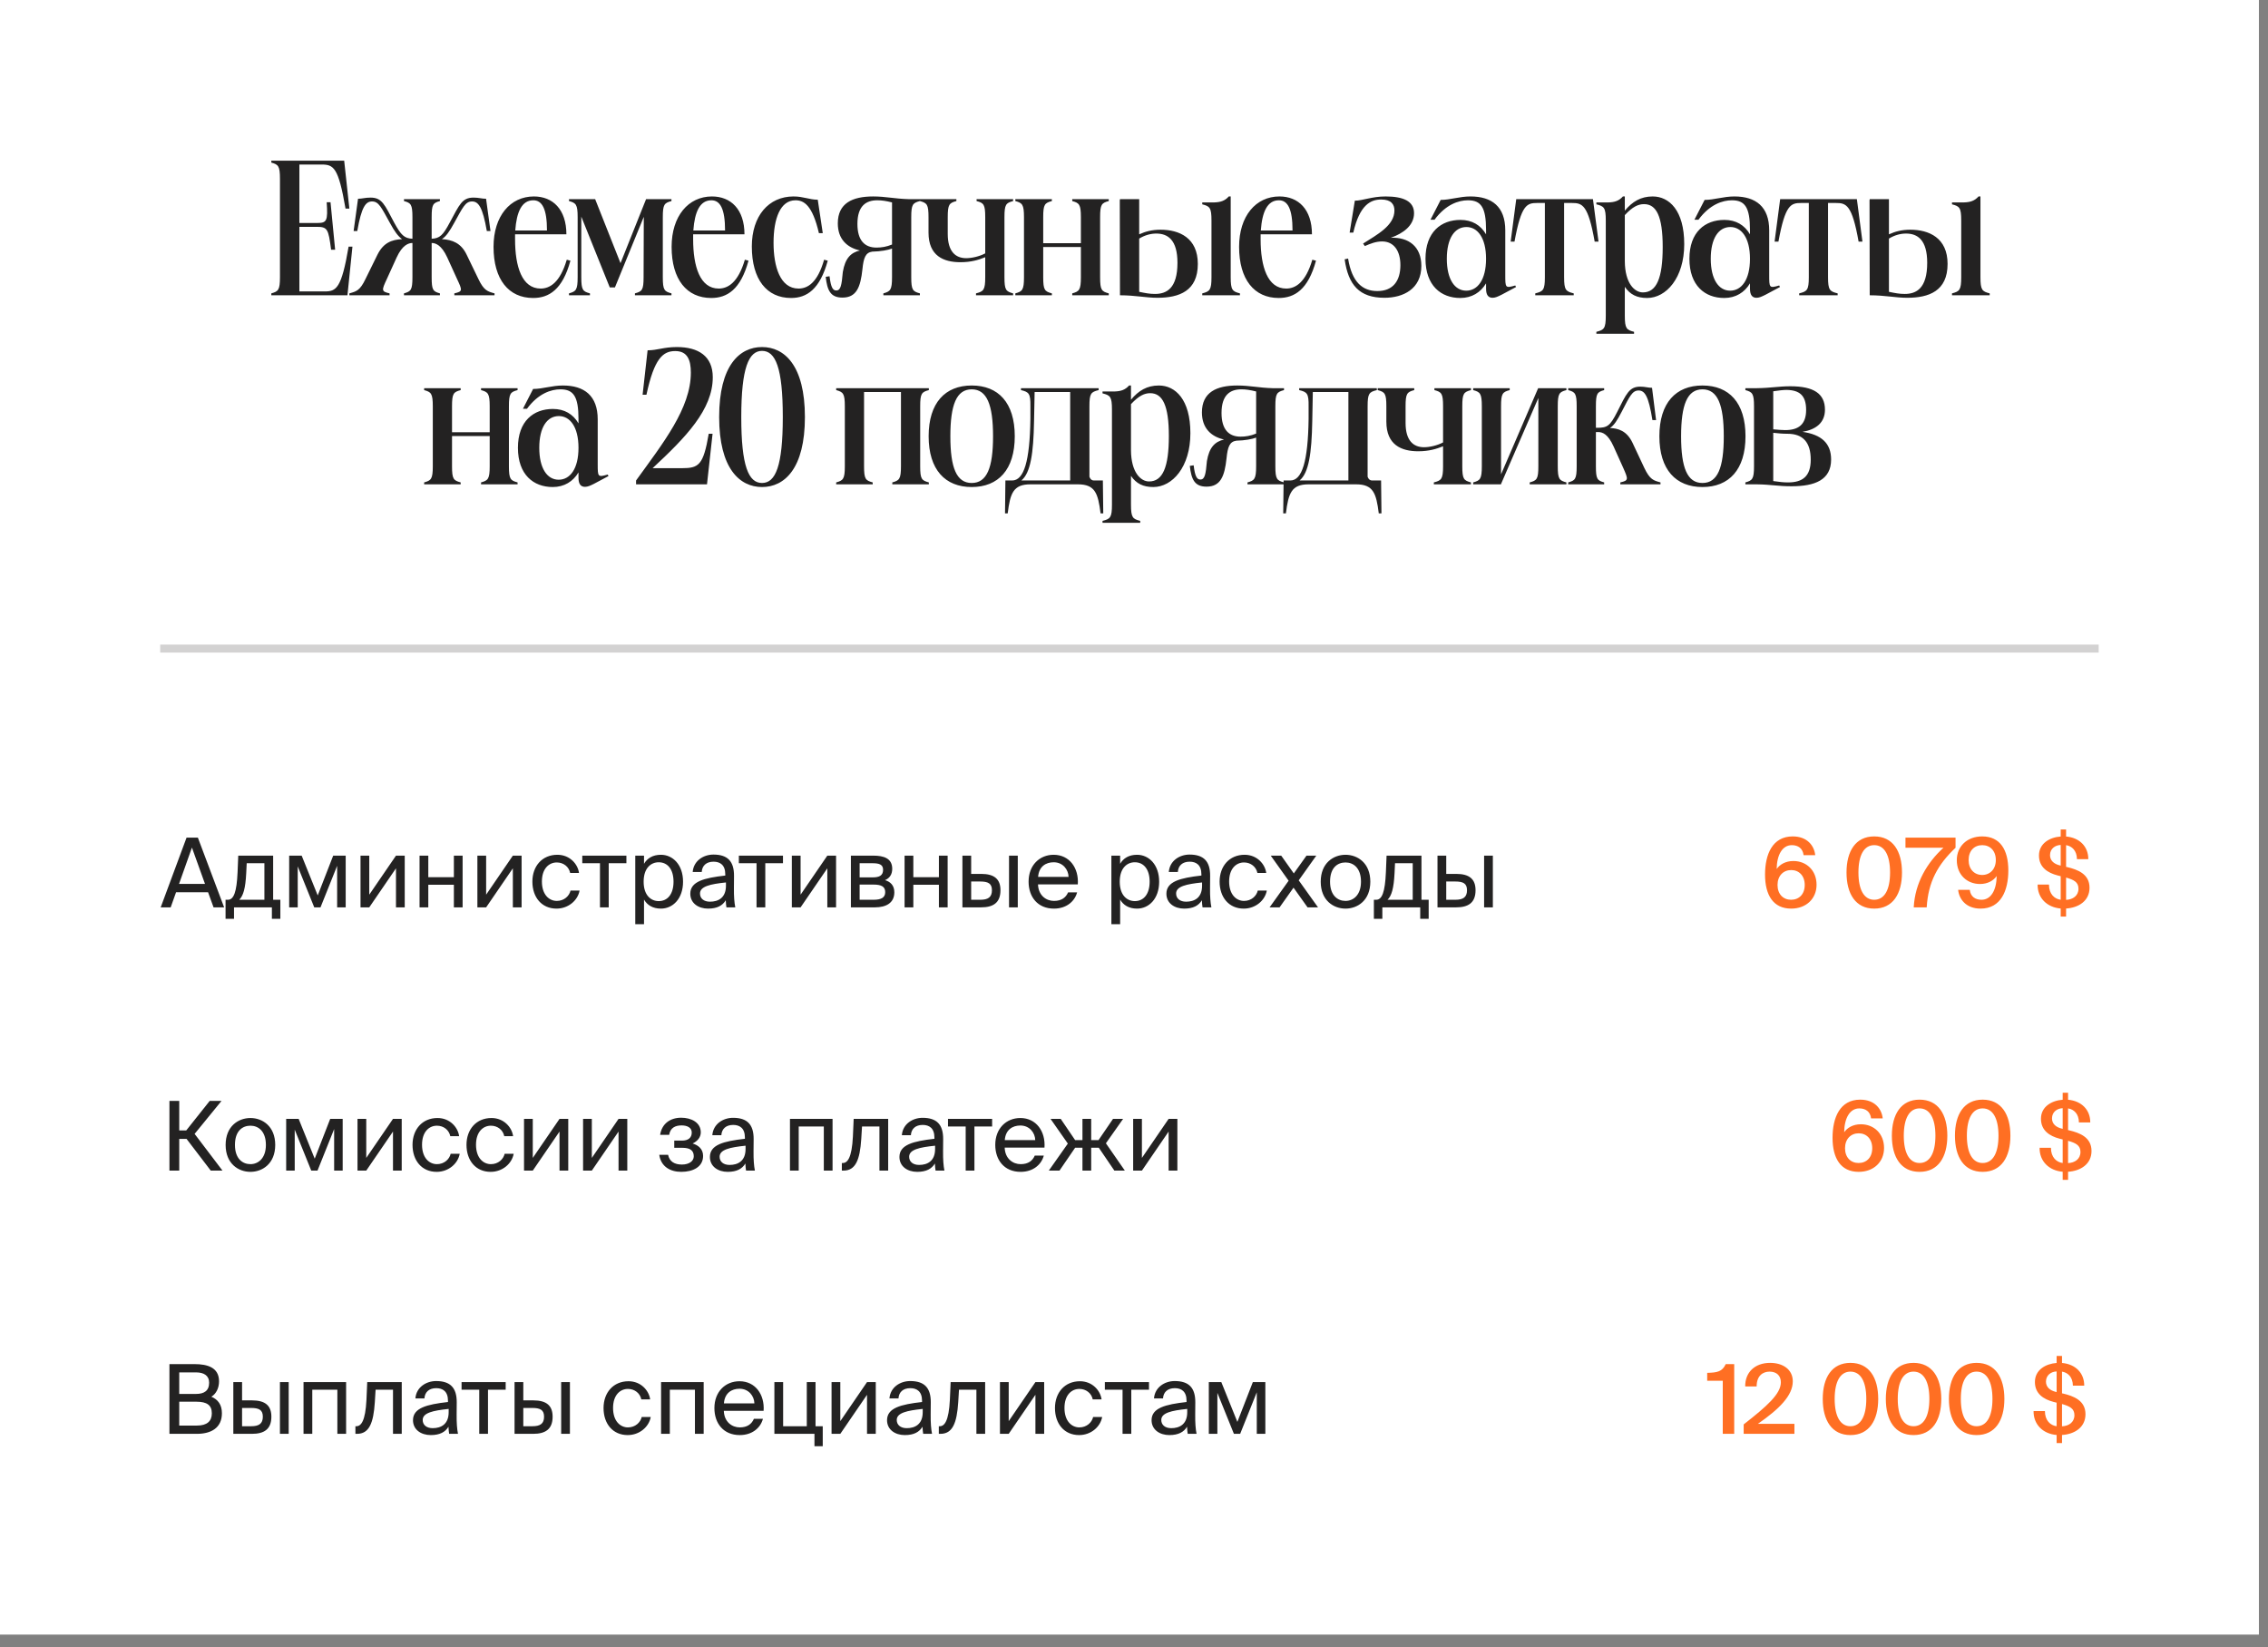 <svg width="168" height="122" viewBox="0 0 168 122" fill="none" xmlns="http://www.w3.org/2000/svg">
<rect x="0" y="0" width="168" height="122" fill="#808080" stroke="none"/>
<rect width="167.326" height="121.049" fill="white"/>
<path d="M25.495 11.899L25.879 15.445H25.594C25.067 12.383 24.711 12.184 23.814 12.184H22.177V16.513H23.501C24.199 16.513 24.298 16.37 24.199 14.975H24.483L24.825 18.492H24.526C24.327 16.94 24.256 16.798 23.444 16.798H22.177V21.582H24.042C24.911 21.582 25.295 21.369 25.822 18.264H26.107L25.737 21.867H20.098V21.725C20.61 21.582 20.738 21.483 20.738 20.529V13.237C20.738 12.283 20.61 12.184 20.098 12.041V11.899H25.495ZM29.924 21.867V21.725C30.437 21.582 30.551 21.483 30.551 20.529V17.994C30.266 17.994 29.81 18.136 29.383 19.062L28.657 20.657C28.258 21.511 28.244 21.582 28.856 21.725V21.867H25.88V21.725C26.392 21.582 26.663 21.525 27.076 20.657L27.959 18.862C28.401 17.98 28.999 17.752 29.782 17.709C29.483 17.495 29.226 17.139 28.885 16.513C28.244 15.359 28.059 14.918 27.56 14.918C27.09 14.918 26.777 15.317 26.464 17.111H26.193L26.521 14.719C26.834 14.719 27.033 14.633 27.446 14.633C28.301 14.633 28.486 15.146 29.198 16.484C29.711 17.424 29.953 17.652 30.551 17.68V16.085C30.551 15.131 30.437 15.032 29.924 14.889V14.747H32.587V14.889C32.075 15.032 31.975 15.131 31.975 16.085V17.68C32.573 17.652 32.815 17.424 33.313 16.484C34.04 15.146 34.225 14.633 35.079 14.633C35.478 14.633 35.677 14.719 36.005 14.719L36.332 17.111H36.062C35.749 15.317 35.435 14.918 34.965 14.918C34.467 14.918 34.282 15.359 33.641 16.513C33.299 17.139 33.043 17.51 32.73 17.709C33.499 17.752 34.154 17.994 34.567 18.862L35.435 20.657C35.848 21.525 36.119 21.582 36.632 21.725V21.867H33.655V21.725C34.282 21.582 34.253 21.511 33.855 20.657L33.128 19.062C32.701 18.136 32.26 17.994 31.975 17.994V20.529C31.975 21.483 32.075 21.582 32.587 21.725V21.867H29.924ZM36.558 18.279C36.558 16 37.797 14.548 39.548 14.548C40.944 14.548 41.955 15.502 41.955 17.353H38.153V17.723C38.153 19.745 38.665 21.369 40.047 21.369C40.73 21.369 41.485 20.927 41.983 19.233L42.254 19.304C41.67 21.454 40.659 22.067 39.491 22.067C37.683 22.067 36.558 20.7 36.558 18.279ZM38.167 17.068H40.517C40.517 15.473 40.16 14.832 39.505 14.832C38.651 14.832 38.267 15.687 38.167 17.068ZM42.148 21.867V21.725C42.661 21.582 42.789 21.483 42.789 20.529V16.085C42.789 15.131 42.661 15.032 42.148 14.889V14.747H44.085L45.964 19.489L47.858 14.747H49.738V14.889C49.211 15.032 49.097 15.131 49.097 16.085V20.529C49.097 21.483 49.211 21.582 49.738 21.725V21.867H47.032V21.725C47.559 21.582 47.673 21.483 47.673 20.529L47.688 16.057L45.551 21.283H45.167L43.059 16.043V20.529C43.059 21.483 43.173 21.582 43.7 21.725V21.867H42.148ZM49.749 18.279C49.749 16 50.988 14.548 52.739 14.548C54.135 14.548 55.146 15.502 55.146 17.353H51.344V17.723C51.344 19.745 51.857 21.369 53.238 21.369C53.921 21.369 54.676 20.927 55.175 19.233L55.445 19.304C54.861 21.454 53.85 22.067 52.682 22.067C50.874 22.067 49.749 20.7 49.749 18.279ZM51.358 17.068H53.708C53.708 15.473 53.352 14.832 52.697 14.832C51.842 14.832 51.458 15.687 51.358 17.068ZM55.691 18.25C55.691 16 56.93 14.548 58.781 14.548C59.522 14.548 59.949 14.79 60.575 14.79L60.946 17.267H60.661C60.177 15.188 59.55 14.832 58.924 14.832C57.799 14.832 57.3 16.185 57.3 17.98C57.3 19.731 57.784 21.369 59.151 21.369C59.835 21.369 60.561 20.927 61.045 19.233L61.316 19.304C60.732 21.426 59.764 22.067 58.596 22.067C56.802 22.067 55.691 20.7 55.691 18.25ZM65.435 21.867V21.725C65.948 21.582 66.076 21.483 66.076 20.529V18.407C65.777 18.521 65.25 18.62 64.609 18.635C64.111 18.706 63.969 19.09 63.883 19.945C63.741 21.269 63.442 22.038 62.402 22.038C61.519 22.038 61.277 21.511 61.163 20.5L61.448 20.457C61.548 21.312 61.704 21.511 61.946 21.511C62.274 21.511 62.345 21.127 62.431 20.144C62.602 19.119 63.029 18.706 63.698 18.549C62.744 18.335 62.06 17.709 62.06 16.541C62.06 15.046 63.143 14.548 64.681 14.548C65.606 14.548 66.261 14.719 67.301 14.747H68.141V14.889C67.614 15.032 67.5 15.131 67.5 16.085V20.529C67.5 21.483 67.614 21.582 68.141 21.725V21.867H65.435ZM63.513 16.584C63.513 17.809 64.054 18.335 64.923 18.335C65.293 18.335 65.663 18.279 66.076 18.108V14.989C65.606 14.875 65.321 14.832 64.98 14.832C64.154 14.832 63.513 15.245 63.513 16.584ZM71.143 19.418C69.89 19.418 68.779 18.948 68.779 17.225V16.085C68.779 15.131 68.665 15.032 68.138 14.889V14.747H70.844V14.889C70.317 15.032 70.203 15.131 70.203 16.085V17.325C70.203 18.635 70.787 19.119 71.57 19.119C71.983 19.119 72.553 18.991 72.98 18.763V16.085C72.98 15.131 72.866 15.032 72.339 14.889V14.747H75.045V14.889C74.518 15.032 74.404 15.131 74.404 16.085V20.529C74.404 21.483 74.518 21.582 75.045 21.725V21.867H72.297V21.725C72.852 21.582 72.98 21.483 72.98 20.529V19.048C72.496 19.247 71.926 19.418 71.143 19.418ZM79.425 21.867V21.725C79.938 21.582 80.066 21.483 80.066 20.529V18.293H77.275V20.529C77.275 21.483 77.389 21.582 77.916 21.725V21.867H75.21V21.725C75.722 21.582 75.851 21.483 75.851 20.529V16.085C75.851 15.131 75.722 15.032 75.21 14.889V14.747H77.916V14.889C77.389 15.032 77.275 15.131 77.275 16.085V18.008H80.066V16.085C80.066 15.131 79.938 15.032 79.425 14.889V14.747H82.131V14.889C81.604 15.032 81.49 15.131 81.49 16.085V20.529C81.49 21.483 81.604 21.582 82.131 21.725V21.867H79.425ZM85.738 22.052C84.883 22.052 84.086 21.867 82.975 21.867H82.961L82.947 14.775L82.961 14.818V14.747H84.385V17.353C84.855 17.139 85.339 17.011 85.966 17.011C87.347 17.011 88.728 17.609 88.728 19.546C88.728 21.554 87.347 22.052 85.738 22.052ZM82.89 21.867H82.961H82.89ZM84.385 21.611C84.869 21.71 85.154 21.767 85.553 21.767C86.407 21.767 87.219 21.369 87.219 19.46C87.219 17.766 86.507 17.296 85.652 17.296C85.239 17.296 84.812 17.41 84.385 17.666V21.611ZM84.385 14.747H84.399H84.385ZM89.056 21.867V21.725C89.611 21.582 89.739 21.483 89.739 20.529V16.328C89.739 15.373 89.611 15.274 89.056 15.131V14.989H89.953C90.38 14.975 90.722 14.889 91.021 14.548H91.163V20.529C91.163 21.483 91.292 21.582 91.847 21.725V21.867H89.056ZM91.785 18.279C91.785 16 93.023 14.548 94.775 14.548C96.171 14.548 97.182 15.502 97.182 17.353H93.379V17.723C93.379 19.745 93.892 21.369 95.273 21.369C95.957 21.369 96.712 20.927 97.21 19.233L97.481 19.304C96.897 21.454 95.886 22.067 94.718 22.067C92.91 22.067 91.785 20.7 91.785 18.279ZM93.394 17.068H95.743C95.743 15.473 95.388 14.832 94.732 14.832C93.878 14.832 93.493 15.687 93.394 17.068ZM102.551 22.052C100.685 22.052 99.874 21.098 99.603 19.204L99.859 19.147C100.144 20.913 100.942 21.554 102.024 21.554C103.192 21.554 103.733 20.799 103.733 19.631C103.733 18.578 103.249 17.88 102.38 17.88C101.924 17.88 101.525 18.037 101.098 18.222L100.97 18.037C101.995 17.381 103.291 16.712 103.291 15.587C103.291 15.131 103.049 14.775 102.309 14.775C101.525 14.775 100.714 15.174 100.244 17.225H99.973L100.358 14.861C100.942 14.861 101.611 14.548 102.636 14.548C103.932 14.548 104.744 14.889 104.744 15.787C104.744 16.698 103.946 17.282 103.021 17.609C104.331 17.552 105.285 18.25 105.285 19.688C105.285 21.397 103.946 22.052 102.551 22.052ZM110.562 22.052C110.263 22.052 110.078 21.867 110.078 21.383V20.984C109.679 21.654 109.024 22.067 108.169 22.067C106.745 22.067 105.592 21.155 105.592 19.162C105.592 17.182 106.745 16.285 108.184 16.285C109.038 16.285 109.679 16.669 110.078 17.353V17.025C110.078 15.359 109.707 14.832 108.739 14.832C108.055 14.832 107.101 15.131 106.261 16.271H105.962L106.717 14.804C107.429 14.804 108.098 14.548 108.924 14.548C110.505 14.548 111.502 15.302 111.502 17.054V20.358C111.502 21.312 111.502 21.355 112.242 21.141L112.299 21.255L111.231 21.825C110.946 21.967 110.761 22.052 110.562 22.052ZM107.172 19.162C107.172 20.685 107.756 21.525 108.611 21.525C109.437 21.525 110.078 20.742 110.078 19.162C110.078 17.595 109.437 16.812 108.625 16.812C107.756 16.812 107.172 17.638 107.172 19.162ZM111.901 17.894L112.314 14.747H117.996L118.409 17.894H118.124C117.64 15.146 117.198 15.032 116.443 15.032H115.86V20.529C115.86 21.483 115.988 21.582 116.572 21.725V21.867H113.723V21.725C114.307 21.582 114.435 21.483 114.435 20.529V15.032H113.866C113.111 15.032 112.684 15.146 112.185 17.894H111.901ZM118.947 16.328C118.947 15.373 118.819 15.274 118.25 15.131V14.989H119.161C119.574 14.975 119.916 14.889 120.215 14.548H120.357V15.601C120.913 14.932 121.539 14.548 122.422 14.548C123.647 14.548 124.758 15.587 124.758 18.079C124.758 20.585 123.419 22.067 122.009 22.067C121.254 22.067 120.742 21.81 120.357 21.241V23.377C120.357 24.331 120.485 24.43 121.041 24.573V24.715H118.25V24.573C118.819 24.43 118.947 24.331 118.947 23.377V16.328ZM120.357 19.361C120.372 20.97 121.069 21.654 121.696 21.654C122.707 21.654 123.163 20.6 123.163 18.293C123.163 16.014 122.693 15.117 121.781 15.117C121.354 15.117 120.941 15.302 120.357 15.929V19.361ZM130.112 22.052C129.813 22.052 129.628 21.867 129.628 21.383V20.984C129.229 21.654 128.574 22.067 127.72 22.067C126.296 22.067 125.142 21.155 125.142 19.162C125.142 17.182 126.296 16.285 127.734 16.285C128.589 16.285 129.229 16.669 129.628 17.353V17.025C129.628 15.359 129.258 14.832 128.29 14.832C127.606 14.832 126.652 15.131 125.812 16.271H125.513L126.267 14.804C126.979 14.804 127.649 14.548 128.475 14.548C130.055 14.548 131.052 15.302 131.052 17.054V20.358C131.052 21.312 131.052 21.355 131.793 21.141L131.85 21.255L130.782 21.825C130.497 21.967 130.312 22.052 130.112 22.052ZM126.723 19.162C126.723 20.685 127.307 21.525 128.161 21.525C128.987 21.525 129.628 20.742 129.628 19.162C129.628 17.595 128.987 16.812 128.176 16.812C127.307 16.812 126.723 17.638 126.723 19.162ZM131.451 17.894L131.864 14.747H137.546L137.959 17.894H137.674C137.19 15.146 136.749 15.032 135.994 15.032H135.41V20.529C135.41 21.483 135.538 21.582 136.122 21.725V21.867H133.274V21.725C133.858 21.582 133.986 21.483 133.986 20.529V15.032H133.416C132.662 15.032 132.235 15.146 131.736 17.894H131.451ZM141.275 22.052C140.42 22.052 139.623 21.867 138.512 21.867H138.498L138.484 14.775L138.498 14.818V14.747H139.922V17.353C140.392 17.139 140.876 17.011 141.503 17.011C142.884 17.011 144.265 17.609 144.265 19.546C144.265 21.554 142.884 22.052 141.275 22.052ZM138.427 21.867H138.498H138.427ZM139.922 21.611C140.406 21.71 140.691 21.767 141.09 21.767C141.944 21.767 142.756 21.369 142.756 19.46C142.756 17.766 142.044 17.296 141.189 17.296C140.776 17.296 140.349 17.41 139.922 17.666V21.611ZM139.922 14.747H139.936H139.922ZM144.593 21.867V21.725C145.148 21.582 145.276 21.483 145.276 20.529V16.328C145.276 15.373 145.148 15.274 144.593 15.131V14.989H145.49C145.917 14.975 146.259 14.889 146.558 14.548H146.7V20.529C146.7 21.483 146.828 21.582 147.384 21.725V21.867H144.593ZM35.633 35.867V35.725C36.146 35.582 36.274 35.483 36.274 34.529V32.293H33.483V34.529C33.483 35.483 33.597 35.582 34.124 35.725V35.867H31.418V35.725C31.931 35.582 32.059 35.483 32.059 34.529V30.085C32.059 29.131 31.931 29.032 31.418 28.889V28.747H34.124V28.889C33.597 29.032 33.483 29.131 33.483 30.085V32.008H36.274V30.085C36.274 29.131 36.146 29.032 35.633 28.889V28.747H38.339V28.889C37.812 29.032 37.698 29.131 37.698 30.085V34.529C37.698 35.483 37.812 35.582 38.339 35.725V35.867H35.633ZM43.335 36.052C43.036 36.052 42.851 35.867 42.851 35.383V34.984C42.453 35.654 41.797 36.067 40.943 36.067C39.519 36.067 38.365 35.155 38.365 33.161C38.365 31.182 39.519 30.285 40.957 30.285C41.812 30.285 42.453 30.669 42.851 31.353V31.025C42.851 29.359 42.481 28.832 41.513 28.832C40.829 28.832 39.875 29.131 39.035 30.271H38.736L39.49 28.804C40.203 28.804 40.872 28.548 41.698 28.548C43.278 28.548 44.275 29.302 44.275 31.054V34.358C44.275 35.312 44.275 35.355 45.016 35.141L45.073 35.255L44.005 35.825C43.72 35.967 43.535 36.052 43.335 36.052ZM39.946 33.161C39.946 34.685 40.53 35.525 41.385 35.525C42.21 35.525 42.851 34.742 42.851 33.161C42.851 31.595 42.21 30.812 41.399 30.812C40.53 30.812 39.946 31.638 39.946 33.161ZM47.116 35.582C49.109 32.82 51.174 30.242 51.174 27.593C51.174 26.654 50.918 25.998 50.021 25.998C49.123 25.998 48.468 26.511 47.885 29.231H47.6L47.97 25.942C48.696 25.942 49.166 25.7 50.135 25.7C51.744 25.7 52.798 26.383 52.798 27.935C52.798 30.342 50.79 32.392 48.34 34.671H50.505C51.758 34.671 52.1 34.457 52.498 32.122H52.783L52.37 35.867H47.116V35.582ZM56.447 36.067C54.781 36.067 53.271 34.685 53.271 30.883C53.271 27.067 54.781 25.7 56.447 25.7C58.099 25.7 59.623 27.052 59.623 30.883C59.623 34.7 58.113 36.067 56.447 36.067ZM54.909 30.883C54.909 34.529 55.45 35.767 56.447 35.767C57.444 35.767 57.985 34.529 57.985 30.883C57.985 27.223 57.444 25.984 56.447 25.984C55.464 25.984 54.909 27.237 54.909 30.883ZM68.803 28.747V28.889C68.276 29.032 68.162 29.131 68.162 30.085V34.529C68.162 35.483 68.276 35.582 68.803 35.725V35.867H66.097V35.725C66.61 35.582 66.738 35.483 66.738 34.529V29.032H64.004V34.529C64.004 35.483 64.118 35.582 64.645 35.725V35.867H61.939V35.725C62.452 35.582 62.58 35.483 62.58 34.529V30.085C62.58 29.131 62.452 29.032 61.939 28.889V28.747H68.803ZM71.978 36.067C70.013 36.067 68.788 34.785 68.788 32.307C68.788 29.829 70.013 28.548 71.978 28.548C73.943 28.548 75.168 29.815 75.168 32.307C75.168 34.785 73.943 36.067 71.978 36.067ZM70.397 32.307C70.397 34.642 70.853 35.767 71.978 35.767C73.103 35.767 73.559 34.642 73.559 32.307C73.559 29.972 73.103 28.832 71.978 28.832C70.853 28.832 70.397 29.972 70.397 32.307ZM74.973 35.582C75.841 35.582 76.283 34.173 76.326 31.011V30.085C76.34 29.131 76.212 29.032 75.628 28.889V28.747H81.381V28.889C80.811 29.032 80.698 29.131 80.698 30.085V35.298C80.698 35.298 80.769 35.582 81.025 35.582H81.694L81.723 38.017H81.523C81.338 36.522 81.111 35.867 79.843 35.867H76.326C75.058 35.867 74.83 36.522 74.645 38.017H74.446L74.474 35.582H74.973ZM75.656 35.582H79.273V29.032H76.639L76.596 31.21C76.553 33.56 76.34 35.027 75.656 35.582ZM82.367 30.328C82.367 29.373 82.239 29.274 81.669 29.131V28.989H82.581C82.994 28.975 83.335 28.889 83.635 28.548H83.777V29.601C84.332 28.932 84.959 28.548 85.842 28.548C87.067 28.548 88.177 29.587 88.177 32.079C88.177 34.586 86.839 36.067 85.429 36.067C84.674 36.067 84.162 35.81 83.777 35.241V37.377C83.777 38.331 83.905 38.431 84.46 38.573V38.715H81.669V38.573C82.239 38.431 82.367 38.331 82.367 37.377V30.328ZM83.777 33.361C83.791 34.97 84.489 35.654 85.116 35.654C86.127 35.654 86.582 34.6 86.582 32.293C86.582 30.014 86.112 29.117 85.201 29.117C84.774 29.117 84.361 29.302 83.777 29.929V33.361ZM92.406 35.867V35.725C92.919 35.582 93.047 35.483 93.047 34.529V32.407C92.748 32.521 92.221 32.62 91.58 32.635C91.082 32.706 90.939 33.09 90.854 33.945C90.712 35.269 90.412 36.038 89.373 36.038C88.49 36.038 88.248 35.511 88.134 34.5L88.419 34.457C88.518 35.312 88.675 35.511 88.917 35.511C89.245 35.511 89.316 35.127 89.401 34.144C89.572 33.119 89.999 32.706 90.669 32.549C89.715 32.336 89.031 31.709 89.031 30.541C89.031 29.046 90.113 28.548 91.651 28.548C92.577 28.548 93.232 28.718 94.272 28.747H95.112V28.889C94.585 29.032 94.471 29.131 94.471 30.085V34.529C94.471 35.483 94.585 35.582 95.112 35.725V35.867H92.406ZM90.484 30.584C90.484 31.809 91.025 32.336 91.893 32.336C92.264 32.336 92.634 32.279 93.047 32.108V28.989C92.577 28.875 92.292 28.832 91.95 28.832C91.124 28.832 90.484 29.245 90.484 30.584ZM95.58 35.582C96.449 35.582 96.891 34.173 96.933 31.011V30.085C96.948 29.131 96.819 29.032 96.235 28.889V28.747H101.989V28.889C101.419 29.032 101.305 29.131 101.305 30.085V35.298C101.305 35.298 101.376 35.582 101.633 35.582H102.302L102.33 38.017H102.131C101.946 36.522 101.718 35.867 100.451 35.867H96.933C95.666 35.867 95.438 36.522 95.253 38.017H95.053L95.082 35.582H95.58ZM96.264 35.582H99.881V29.032H97.246L97.204 31.21C97.161 33.56 96.948 35.027 96.264 35.582ZM105.057 33.418C103.804 33.418 102.693 32.948 102.693 31.225V30.085C102.693 29.131 102.579 29.032 102.052 28.889V28.747H104.758V28.889C104.231 29.032 104.117 29.131 104.117 30.085V31.325C104.117 32.635 104.701 33.119 105.484 33.119C105.897 33.119 106.467 32.991 106.894 32.763V30.085C106.894 29.131 106.78 29.032 106.253 28.889V28.747H108.959V28.889C108.432 29.032 108.318 29.131 108.318 30.085V34.529C108.318 35.483 108.432 35.582 108.959 35.725V35.867H106.211V35.725C106.766 35.582 106.894 35.483 106.894 34.529V33.048C106.41 33.247 105.84 33.418 105.057 33.418ZM109.124 35.867V35.725C109.637 35.582 109.765 35.483 109.765 34.529V30.085C109.765 29.131 109.637 29.032 109.124 28.889V28.747H111.83V28.889C111.303 29.032 111.189 29.131 111.189 30.085V35.127L113.937 28.747H116.031V28.889C115.504 29.032 115.39 29.131 115.39 30.085V34.529C115.39 35.483 115.504 35.582 116.031 35.725V35.867H113.311V35.725C113.838 35.582 113.952 35.483 113.952 34.529V29.473L111.189 35.839V35.867H109.124ZM116.164 35.867V35.725C116.677 35.582 116.791 35.483 116.791 34.529V30.085C116.791 29.131 116.677 29.032 116.164 28.889V28.747H118.827V28.889C118.315 29.032 118.215 29.131 118.215 30.085V31.68H118.3C119.041 31.68 119.255 31.567 119.781 30.527C120.479 29.146 120.679 28.633 121.505 28.633C121.875 28.633 122.074 28.718 122.373 28.718L122.672 31.111H122.402C122.117 29.317 121.832 28.918 121.376 28.918C120.906 28.918 120.721 29.345 120.123 30.498C119.796 31.125 119.568 31.495 119.255 31.695C119.867 31.723 120.493 31.894 120.921 32.777L121.804 34.657C122.217 35.525 122.487 35.582 123 35.725V35.867H120.024V35.725C120.636 35.582 120.622 35.511 120.237 34.642L119.525 33.062C119.112 32.15 118.713 31.994 118.372 31.994H118.215V34.529C118.215 35.483 118.315 35.582 118.827 35.725V35.867H116.164ZM126.107 36.067C124.141 36.067 122.917 34.785 122.917 32.307C122.917 29.829 124.141 28.548 126.107 28.548C128.072 28.548 129.296 29.815 129.296 32.307C129.296 34.785 128.072 36.067 126.107 36.067ZM124.526 32.307C124.526 34.642 124.982 35.767 126.107 35.767C127.232 35.767 127.687 34.642 127.687 32.307C127.687 29.972 127.232 28.832 126.107 28.832C124.982 28.832 124.526 29.972 124.526 32.307ZM132.704 36.01C131.679 36.01 131.209 35.881 130.127 35.867H129.287V35.725C129.799 35.582 129.927 35.483 129.927 34.529V30.085C129.927 29.131 129.799 29.032 129.287 28.889V28.747H130.127C131.181 28.733 131.764 28.605 132.619 28.605C134.342 28.605 135.182 29.146 135.182 30.342C135.182 31.296 134.527 31.809 133.516 31.98C134.897 32.179 135.638 32.806 135.638 34.03C135.638 35.54 134.442 36.01 132.704 36.01ZM131.351 35.625C131.85 35.696 132.12 35.725 132.448 35.725C133.544 35.725 134.128 35.255 134.128 34.044C134.128 32.763 133.559 32.122 132.405 32.122C132.021 32.122 131.75 32.093 131.351 32.051V35.625ZM131.351 31.794C131.679 31.823 131.992 31.851 132.234 31.851C133.217 31.851 133.787 31.438 133.787 30.356C133.787 29.274 133.288 28.889 132.334 28.875C132.092 28.875 131.75 28.918 131.351 28.975V31.794Z" fill="#232222"/>
<rect opacity="0.2" x="11.867" y="47.734" width="143.592" height="0.593" fill="#232222"/>
<path d="M13.818 62.032H14.658L16.602 67.194H15.819L15.413 66.076H13.042L12.643 67.194H11.903L13.818 62.032ZM13.263 65.457H15.185L14.217 62.766L13.263 65.457ZM20.767 68.042H20.14V67.194H17.335V68.042H16.708V66.632H16.879C17.314 66.632 17.534 66.062 17.598 64.595L17.648 63.364H20.233V66.632H20.767V68.042ZM19.585 63.926H18.275L18.239 64.659C18.182 65.799 18.018 66.34 17.72 66.632H19.585V63.926ZM25.607 67.194H24.973V64.118L23.741 67.194H23.278L22.054 64.161V67.194H21.42V63.364H22.346L23.535 66.311L24.681 63.364H25.607V67.194ZM29.332 64.303L27.353 67.194H26.705V63.364H27.353V66.254L29.332 63.364H29.98V67.194H29.332V64.303ZM33.62 67.194V65.521H31.726V67.194H31.078V63.364H31.726V64.959H33.62V63.364H34.268V67.194H33.62ZM37.989 64.303L36.01 67.194H35.362V63.364H36.01V66.254L37.989 63.364H38.637V67.194H37.989V64.303ZM42.889 64.645H42.234C42.142 64.19 41.743 63.869 41.245 63.869C40.668 63.869 40.141 64.318 40.141 65.279C40.141 66.254 40.675 66.717 41.245 66.717C41.786 66.717 42.17 66.354 42.263 65.948H42.932C42.804 66.667 42.113 67.287 41.223 67.287C40.127 67.287 39.436 66.454 39.436 65.286C39.436 64.147 40.155 63.3 41.288 63.3C42.213 63.3 42.804 63.997 42.889 64.645ZM45.09 63.926V67.194H44.442V63.926H43.132V63.364H46.4V63.926H45.09ZM47.705 63.364V63.969C47.94 63.563 48.346 63.3 48.958 63.3C49.834 63.3 50.596 64.033 50.596 65.293C50.596 66.561 49.834 67.287 48.958 67.287C48.346 67.287 47.94 67.023 47.705 66.618V68.44H47.057V63.364H47.705ZM48.794 66.731C49.457 66.731 49.891 66.205 49.891 65.293C49.891 64.382 49.457 63.855 48.794 63.855C48.218 63.855 47.677 64.282 47.677 65.293C47.677 66.304 48.218 66.731 48.794 66.731ZM51.133 66.183C51.133 65.279 52.151 65.016 53.724 64.838V64.745C53.724 64.047 53.333 63.812 52.856 63.812C52.322 63.812 52.008 64.104 51.98 64.574H51.311C51.375 63.748 52.101 63.285 52.849 63.285C53.902 63.285 54.379 63.791 54.372 64.866L54.365 65.749C54.358 66.39 54.394 66.831 54.465 67.194H53.81C53.788 67.052 53.767 66.895 53.76 66.667C53.525 67.059 53.126 67.287 52.45 67.287C51.731 67.287 51.133 66.888 51.133 66.183ZM53.774 65.35C52.599 65.471 51.852 65.642 51.852 66.169C51.852 66.532 52.129 66.774 52.592 66.774C53.197 66.774 53.774 66.497 53.774 65.592V65.35ZM56.688 63.926V67.194H56.04V63.926H54.73V63.364H57.998V63.926H56.688ZM61.283 64.303L59.303 67.194H58.655V63.364H59.303V66.254L61.283 63.364H61.931V67.194H61.283V64.303ZM64.695 63.364C65.464 63.364 66.091 63.563 66.091 64.339C66.091 64.745 65.906 65.03 65.557 65.179C65.948 65.293 66.247 65.564 66.247 66.076C66.247 66.874 65.628 67.194 64.809 67.194H63.029V63.364H64.695ZM64.653 64.973C65.122 64.973 65.414 64.845 65.414 64.41C65.414 64.012 65.108 63.926 64.631 63.926H63.677V64.973H64.653ZM63.677 66.632H64.709C65.279 66.632 65.571 66.468 65.571 66.069C65.571 65.649 65.279 65.507 64.688 65.507H63.677V66.632ZM69.548 67.194V65.521H67.654V67.194H67.006V63.364H67.654V64.959H69.548V63.364H70.196V67.194H69.548ZM71.29 67.194V63.364H71.938V64.716H72.678C73.668 64.716 74.109 65.115 74.109 65.927C74.109 66.874 73.547 67.194 72.671 67.194H71.29ZM74.743 67.194V63.364H75.391V67.194H74.743ZM71.938 66.632H72.614C73.184 66.632 73.476 66.447 73.476 65.927C73.476 65.414 73.184 65.279 72.593 65.279H71.938V66.632ZM76.889 65.493C76.918 66.319 77.502 66.717 78.072 66.717C78.641 66.717 78.954 66.461 79.118 66.084H79.787C79.609 66.746 79.004 67.287 78.072 67.287C76.861 67.287 76.192 66.418 76.192 65.286C76.192 64.076 77.003 63.3 78.05 63.3C79.218 63.3 79.923 64.282 79.837 65.493H76.889ZM76.897 64.937H79.154C79.139 64.396 78.734 63.855 78.05 63.855C77.473 63.855 76.954 64.168 76.897 64.937ZM82.973 63.364V63.969C83.208 63.563 83.613 63.3 84.226 63.3C85.102 63.3 85.863 64.033 85.863 65.293C85.863 66.561 85.102 67.287 84.226 67.287C83.613 67.287 83.208 67.023 82.973 66.618V68.44H82.325V63.364H82.973ZM84.062 66.731C84.724 66.731 85.159 66.205 85.159 65.293C85.159 64.382 84.724 63.855 84.062 63.855C83.485 63.855 82.944 64.282 82.944 65.293C82.944 66.304 83.485 66.731 84.062 66.731ZM86.4 66.183C86.4 65.279 87.418 65.016 88.992 64.838V64.745C88.992 64.047 88.6 63.812 88.123 63.812C87.589 63.812 87.276 64.104 87.247 64.574H86.578C86.642 63.748 87.368 63.285 88.116 63.285C89.17 63.285 89.647 63.791 89.64 64.866L89.633 65.749C89.626 66.39 89.661 66.831 89.732 67.194H89.077C89.056 67.052 89.035 66.895 89.028 66.667C88.793 67.059 88.394 67.287 87.717 67.287C86.998 67.287 86.4 66.888 86.4 66.183ZM89.042 65.35C87.867 65.471 87.119 65.642 87.119 66.169C87.119 66.532 87.397 66.774 87.86 66.774C88.465 66.774 89.042 66.497 89.042 65.592V65.35ZM93.795 64.645H93.14C93.047 64.19 92.649 63.869 92.15 63.869C91.574 63.869 91.047 64.318 91.047 65.279C91.047 66.254 91.581 66.717 92.15 66.717C92.692 66.717 93.076 66.354 93.169 65.948H93.838C93.71 66.667 93.019 67.287 92.129 67.287C91.032 67.287 90.342 66.454 90.342 65.286C90.342 64.147 91.061 63.3 92.193 63.3C93.119 63.3 93.71 63.997 93.795 64.645ZM96.201 65.194L97.632 67.194H96.856L95.817 65.735L94.784 67.194H94.044L95.454 65.222L94.129 63.364H94.905L95.838 64.681L96.778 63.364H97.504L96.201 65.194ZM101.505 65.293C101.505 66.682 100.558 67.287 99.668 67.287C98.778 67.287 97.831 66.682 97.831 65.293C97.831 63.905 98.778 63.3 99.668 63.3C100.558 63.3 101.505 63.905 101.505 65.293ZM99.668 66.717C100.252 66.717 100.814 66.276 100.814 65.293C100.814 64.275 100.252 63.869 99.668 63.869C99.084 63.869 98.522 64.247 98.522 65.293C98.522 66.311 99.084 66.717 99.668 66.717ZM105.828 68.042H105.201V67.194H102.396V68.042H101.769V66.632H101.94C102.374 66.632 102.595 66.062 102.659 64.595L102.709 63.364H105.294V66.632H105.828V68.042ZM104.646 63.926H103.335L103.3 64.659C103.243 65.799 103.079 66.34 102.78 66.632H104.646V63.926ZM106.481 67.194V63.364H107.129V64.716H107.869C108.859 64.716 109.3 65.115 109.3 65.927C109.3 66.874 108.738 67.194 107.862 67.194H106.481ZM109.934 67.194V63.364H110.582V67.194H109.934ZM107.129 66.632H107.805C108.375 66.632 108.667 66.447 108.667 65.927C108.667 65.414 108.375 65.279 107.784 65.279H107.129V66.632Z" fill="#232222"/>
<path d="M131.605 64.353C131.833 64.026 132.253 63.762 132.844 63.762C133.798 63.762 134.56 64.446 134.56 65.521C134.56 66.553 133.791 67.287 132.681 67.287C131.342 67.287 130.744 66.276 130.744 64.766C130.744 63.278 131.285 61.94 132.794 61.94C133.877 61.94 134.389 62.637 134.461 63.328H133.599C133.542 62.83 133.193 62.587 132.73 62.587C132.033 62.587 131.62 63.292 131.605 64.353ZM132.673 66.632C133.264 66.632 133.684 66.219 133.684 65.535C133.684 64.859 133.264 64.432 132.681 64.432C132.097 64.432 131.669 64.859 131.669 65.535C131.669 66.219 132.09 66.632 132.673 66.632ZM136.779 64.61C136.779 63.029 137.456 61.94 138.83 61.94C140.211 61.94 140.888 63.029 140.888 64.61C140.888 66.198 140.211 67.287 138.83 67.287C137.456 67.287 136.779 66.198 136.779 64.61ZM140.005 64.61C140.005 63.307 139.578 62.587 138.83 62.587C138.089 62.587 137.662 63.307 137.662 64.61C137.662 65.913 138.089 66.632 138.83 66.632C139.578 66.632 140.005 65.913 140.005 64.61ZM141.146 62.032H144.855V62.78C143.538 64.026 142.833 65.3 142.719 67.194H141.758C141.851 65.379 142.755 63.876 143.958 62.78H141.146V62.032ZM147.903 64.873C147.675 65.201 147.255 65.464 146.664 65.464C145.71 65.464 144.948 64.781 144.948 63.698C144.948 62.673 145.717 61.94 146.828 61.94C148.167 61.94 148.765 62.951 148.765 64.46C148.765 65.948 148.217 67.287 146.707 67.287C145.632 67.287 145.119 66.589 145.048 65.898H145.91C145.967 66.397 146.315 66.632 146.778 66.632C147.476 66.632 147.889 65.927 147.903 64.873ZM146.835 62.587C146.244 62.587 145.824 63.001 145.824 63.691C145.824 64.368 146.244 64.795 146.828 64.795C147.405 64.795 147.839 64.368 147.839 63.691C147.839 63.001 147.412 62.587 146.835 62.587ZM153.043 61.427V61.947C154.04 62.032 154.695 62.694 154.688 63.627H153.848C153.84 62.986 153.477 62.659 153.043 62.587V64.197L153.121 64.211C153.89 64.396 154.78 64.716 154.78 65.742C154.78 66.717 153.969 67.223 153.043 67.28V67.878H152.644V67.28C151.626 67.194 150.921 66.497 150.935 65.507H151.776C151.776 66.212 152.189 66.575 152.644 66.632V64.887L152.416 64.83C151.676 64.638 151.035 64.225 151.035 63.356C151.035 62.452 151.84 62.004 152.644 61.947V61.427H153.043ZM152.594 64.09L152.644 64.104V62.573C152.238 62.587 151.854 62.844 151.854 63.328C151.854 63.727 152.139 63.983 152.594 64.09ZM153.043 64.987V66.639C153.541 66.618 153.961 66.34 153.961 65.813C153.961 65.322 153.613 65.151 153.043 64.987Z" fill="#FF6F23"/>
<path d="M13.818 84.339H13.277V86.689H12.551V81.526H13.277V83.712H13.797L15.534 81.526H16.41L14.416 83.969L16.481 86.689H15.612L13.818 84.339ZM20.387 84.787C20.387 86.176 19.44 86.781 18.55 86.781C17.66 86.781 16.713 86.176 16.713 84.787C16.713 83.399 17.66 82.794 18.55 82.794C19.44 82.794 20.387 83.399 20.387 84.787ZM18.55 86.211C19.134 86.211 19.696 85.77 19.696 84.787C19.696 83.769 19.134 83.363 18.55 83.363C17.966 83.363 17.404 83.741 17.404 84.787C17.404 85.806 17.966 86.211 18.55 86.211ZM25.384 86.689H24.751V83.612L23.519 86.689H23.056L21.831 83.655V86.689H21.198V82.858H22.123L23.312 85.806L24.459 82.858H25.384V86.689ZM29.11 83.798L27.13 86.689H26.482V82.858H27.13V85.749L29.11 82.858H29.757V86.689H29.11V83.798ZM34.01 84.139H33.355C33.262 83.684 32.864 83.363 32.365 83.363C31.788 83.363 31.262 83.812 31.262 84.773C31.262 85.749 31.796 86.211 32.365 86.211C32.906 86.211 33.291 85.848 33.383 85.442H34.053C33.925 86.162 33.234 86.781 32.344 86.781C31.247 86.781 30.557 85.948 30.557 84.78C30.557 83.641 31.276 82.794 32.408 82.794C33.334 82.794 33.925 83.492 34.01 84.139ZM38.008 84.139H37.353C37.261 83.684 36.862 83.363 36.364 83.363C35.787 83.363 35.26 83.812 35.26 84.773C35.26 85.749 35.794 86.211 36.364 86.211C36.905 86.211 37.289 85.848 37.382 85.442H38.051C37.923 86.162 37.232 86.781 36.342 86.781C35.246 86.781 34.555 85.948 34.555 84.78C34.555 83.641 35.274 82.794 36.406 82.794C37.332 82.794 37.923 83.492 38.008 84.139ZM41.445 83.798L39.465 86.689H38.817V82.858H39.465V85.749L41.445 82.858H42.093V86.689H41.445V83.798ZM45.818 83.798L43.839 86.689H43.191V82.858H43.839V85.749L45.818 82.858H46.466V86.689H45.818V83.798ZM52.081 85.599C52.081 86.425 51.319 86.781 50.465 86.781C49.653 86.781 48.962 86.397 48.834 85.521H49.489C49.589 86.012 49.959 86.24 50.508 86.24C51.042 86.24 51.391 85.991 51.391 85.628C51.391 85.186 51.099 85.001 50.557 85.001H49.945V84.467H50.522C50.963 84.467 51.241 84.268 51.241 83.869C51.241 83.506 50.906 83.342 50.493 83.342C50.023 83.342 49.653 83.513 49.568 84.04H48.898C49.027 83.207 49.653 82.772 50.458 82.772C51.212 82.772 51.91 83.128 51.91 83.855C51.91 84.239 51.647 84.517 51.305 84.681C51.711 84.802 52.081 85.079 52.081 85.599ZM52.586 85.677C52.586 84.773 53.604 84.51 55.178 84.332V84.239C55.178 83.541 54.786 83.306 54.309 83.306C53.775 83.306 53.462 83.598 53.433 84.068H52.764C52.828 83.242 53.554 82.779 54.302 82.779C55.356 82.779 55.833 83.285 55.826 84.36L55.818 85.243C55.811 85.884 55.847 86.325 55.918 86.689H55.263C55.242 86.546 55.22 86.389 55.213 86.162C54.978 86.553 54.58 86.781 53.903 86.781C53.184 86.781 52.586 86.382 52.586 85.677ZM55.227 84.844C54.053 84.965 53.305 85.136 53.305 85.663C53.305 86.026 53.583 86.268 54.045 86.268C54.651 86.268 55.227 85.991 55.227 85.086V84.844ZM61.671 86.689H61.023V83.42H59.164V86.689H58.516V82.858H61.671V86.689ZM65.791 86.689H65.143V83.42H63.854L63.797 84.346C63.698 85.891 63.377 86.689 62.48 86.689H62.359V86.126H62.43C62.772 86.126 63.099 85.756 63.178 84.168L63.235 82.858H65.791V86.689ZM66.625 85.677C66.625 84.773 67.643 84.51 69.216 84.332V84.239C69.216 83.541 68.825 83.306 68.348 83.306C67.814 83.306 67.501 83.598 67.472 84.068H66.803C66.867 83.242 67.593 82.779 68.341 82.779C69.394 82.779 69.871 83.285 69.864 84.36L69.857 85.243C69.85 85.884 69.886 86.325 69.957 86.689H69.302C69.281 86.546 69.259 86.389 69.252 86.162C69.017 86.553 68.618 86.781 67.942 86.781C67.223 86.781 66.625 86.382 66.625 85.677ZM69.266 84.844C68.091 84.965 67.344 85.136 67.344 85.663C67.344 86.026 67.621 86.268 68.084 86.268C68.69 86.268 69.266 85.991 69.266 85.086V84.844ZM72.18 83.42V86.689H71.532V83.42H70.222V82.858H73.491V83.42H72.18ZM74.421 84.987C74.45 85.813 75.033 86.211 75.603 86.211C76.173 86.211 76.486 85.955 76.65 85.578H77.319C77.141 86.24 76.536 86.781 75.603 86.781C74.393 86.781 73.723 85.912 73.723 84.78C73.723 83.57 74.535 82.794 75.582 82.794C76.749 82.794 77.454 83.776 77.369 84.987H74.421ZM74.428 84.431H76.685C76.671 83.89 76.265 83.349 75.582 83.349C75.005 83.349 74.485 83.662 74.428 84.431ZM83.322 86.689H82.546L81.392 84.994H80.829V86.689H80.182V84.994H79.64L78.48 86.689H77.689L79.099 84.688L77.818 82.858H78.572L79.64 84.431H80.182V82.858H80.829V84.431H81.371L82.446 82.858H83.193L81.919 84.666L83.322 86.689ZM86.565 83.798L84.586 86.689H83.938V82.858H84.586V85.749L86.565 82.858H87.213V86.689H86.565V83.798Z" fill="#232222"/>
<path d="M136.605 83.847C136.833 83.52 137.253 83.257 137.844 83.257C138.798 83.257 139.56 83.94 139.56 85.015C139.56 86.048 138.791 86.781 137.681 86.781C136.342 86.781 135.744 85.77 135.744 84.26C135.744 82.772 136.285 81.434 137.794 81.434C138.877 81.434 139.389 82.132 139.461 82.822H138.599C138.542 82.324 138.193 82.082 137.73 82.082C137.033 82.082 136.62 82.787 136.605 83.847ZM137.673 86.126C138.264 86.126 138.684 85.713 138.684 85.029C138.684 84.353 138.264 83.926 137.681 83.926C137.097 83.926 136.669 84.353 136.669 85.029C136.669 85.713 137.09 86.126 137.673 86.126ZM140.138 84.104C140.138 82.523 140.815 81.434 142.189 81.434C143.57 81.434 144.247 82.523 144.247 84.104C144.247 85.692 143.57 86.781 142.189 86.781C140.815 86.781 140.138 85.692 140.138 84.104ZM143.364 84.104C143.364 82.801 142.937 82.082 142.189 82.082C141.448 82.082 141.021 82.801 141.021 84.104C141.021 85.407 141.448 86.126 142.189 86.126C142.937 86.126 143.364 85.407 143.364 84.104ZM144.811 84.104C144.811 82.523 145.487 81.434 146.862 81.434C148.243 81.434 148.919 82.523 148.919 84.104C148.919 85.692 148.243 86.781 146.862 86.781C145.487 86.781 144.811 85.692 144.811 84.104ZM148.036 84.104C148.036 82.801 147.609 82.082 146.862 82.082C146.121 82.082 145.694 82.801 145.694 84.104C145.694 85.407 146.121 86.126 146.862 86.126C147.609 86.126 148.036 85.407 148.036 84.104ZM153.19 80.921V81.441C154.186 81.526 154.841 82.189 154.834 83.121H153.994C153.987 82.48 153.624 82.153 153.19 82.082V83.691L153.268 83.705C154.037 83.89 154.927 84.211 154.927 85.236C154.927 86.211 154.115 86.717 153.19 86.774V87.372H152.791V86.774C151.773 86.689 151.068 85.991 151.082 85.001H151.922C151.922 85.706 152.335 86.069 152.791 86.126V84.382L152.563 84.325C151.822 84.132 151.182 83.719 151.182 82.851C151.182 81.946 151.986 81.498 152.791 81.441V80.921H153.19ZM152.741 83.584L152.791 83.598V82.067C152.385 82.082 152 82.338 152 82.822C152 83.221 152.285 83.477 152.741 83.584ZM153.19 84.481V86.133C153.688 86.112 154.108 85.834 154.108 85.307C154.108 84.816 153.759 84.645 153.19 84.481Z" fill="#FF6F23"/>
<path d="M12.551 101.019H14.409C15.37 101.019 16.225 101.269 16.225 102.294C16.225 102.785 16.011 103.227 15.655 103.433C16.146 103.64 16.438 104.024 16.438 104.658C16.438 105.754 15.62 106.182 14.587 106.182H12.551V101.019ZM13.277 103.227H14.523C15.114 103.227 15.491 102.999 15.491 102.394C15.491 101.867 15.1 101.632 14.523 101.632H13.277V103.227ZM13.277 105.569H14.594C15.328 105.569 15.691 105.249 15.691 104.665C15.691 104.06 15.328 103.803 14.552 103.803H13.277V105.569ZM17.283 106.182V102.351H17.931V103.704H18.671C19.661 103.704 20.102 104.103 20.102 104.914C20.102 105.861 19.54 106.182 18.664 106.182H17.283ZM20.736 106.182V102.351H21.384V106.182H20.736ZM17.931 105.619H18.607C19.177 105.619 19.469 105.434 19.469 104.914C19.469 104.402 19.177 104.266 18.586 104.266H17.931V105.619ZM25.638 106.182H24.99V102.913H23.132V106.182H22.484V102.351H25.638V106.182ZM29.759 106.182H29.111V102.913H27.822L27.765 103.839C27.665 105.384 27.345 106.182 26.448 106.182H26.327V105.619H26.398C26.74 105.619 27.067 105.249 27.145 103.661L27.202 102.351H29.759V106.182ZM30.592 105.171C30.592 104.266 31.61 104.003 33.184 103.825V103.732C33.184 103.034 32.792 102.8 32.315 102.8C31.781 102.8 31.468 103.091 31.44 103.561H30.77C30.834 102.735 31.561 102.273 32.308 102.273C33.362 102.273 33.839 102.778 33.832 103.853L33.825 104.736C33.818 105.377 33.853 105.819 33.925 106.182H33.27C33.248 106.039 33.227 105.883 33.22 105.655C32.985 106.046 32.586 106.274 31.91 106.274C31.19 106.274 30.592 105.875 30.592 105.171ZM33.234 104.337C32.059 104.459 31.311 104.629 31.311 105.156C31.311 105.519 31.589 105.762 32.052 105.762C32.657 105.762 33.234 105.484 33.234 104.58V104.337ZM36.148 102.913V106.182H35.5V102.913H34.19V102.351H37.458V102.913H36.148ZM38.115 106.182V102.351H38.763V103.704H39.504C40.493 103.704 40.935 104.103 40.935 104.914C40.935 105.861 40.372 106.182 39.496 106.182H38.115ZM41.568 106.182V102.351H42.216V106.182H41.568ZM38.763 105.619H39.44C40.009 105.619 40.301 105.434 40.301 104.914C40.301 104.402 40.009 104.266 39.418 104.266H38.763V105.619ZM48.16 103.633H47.505C47.413 103.177 47.014 102.856 46.515 102.856C45.939 102.856 45.412 103.305 45.412 104.266C45.412 105.242 45.946 105.705 46.515 105.705C47.056 105.705 47.441 105.341 47.534 104.936H48.203C48.075 105.655 47.384 106.274 46.494 106.274C45.398 106.274 44.707 105.441 44.707 104.273C44.707 103.134 45.426 102.287 46.558 102.287C47.484 102.287 48.075 102.985 48.16 103.633ZM52.124 106.182H51.476V102.913H49.617V106.182H48.969V102.351H52.124V106.182ZM53.617 104.48C53.645 105.306 54.229 105.705 54.798 105.705C55.368 105.705 55.681 105.448 55.845 105.071H56.514C56.337 105.733 55.731 106.274 54.798 106.274C53.588 106.274 52.919 105.406 52.919 104.273C52.919 103.063 53.73 102.287 54.777 102.287C55.945 102.287 56.65 103.269 56.564 104.48H53.617ZM53.624 103.925H55.881C55.867 103.383 55.461 102.842 54.777 102.842C54.2 102.842 53.681 103.156 53.624 103.925ZM60.944 105.619V107.1H60.331V106.182H57.362V102.351H58.01V105.619H59.762V102.351H60.41V105.619H60.944ZM64.224 103.291L62.245 106.182H61.597V102.351H62.245V105.242L64.224 102.351H64.872V106.182H64.224V103.291ZM65.707 105.171C65.707 104.266 66.725 104.003 68.299 103.825V103.732C68.299 103.034 67.907 102.8 67.43 102.8C66.896 102.8 66.583 103.091 66.554 103.561H65.885C65.949 102.735 66.675 102.273 67.423 102.273C68.477 102.273 68.954 102.778 68.947 103.853L68.939 104.736C68.932 105.377 68.968 105.819 69.039 106.182H68.384C68.363 106.039 68.341 105.883 68.334 105.655C68.099 106.046 67.701 106.274 67.024 106.274C66.305 106.274 65.707 105.875 65.707 105.171ZM68.349 104.337C67.174 104.459 66.426 104.629 66.426 105.156C66.426 105.519 66.704 105.762 67.166 105.762C67.772 105.762 68.349 105.484 68.349 104.58V104.337ZM72.974 106.182H72.326V102.913H71.037L70.98 103.839C70.88 105.384 70.56 106.182 69.663 106.182H69.542V105.619H69.613C69.955 105.619 70.282 105.249 70.361 103.661L70.418 102.351H72.974V106.182ZM76.698 103.291L74.719 106.182H74.071V102.351H74.719V105.242L76.698 102.351H77.346V106.182H76.698V103.291ZM81.599 103.633H80.944C80.851 103.177 80.453 102.856 79.954 102.856C79.377 102.856 78.85 103.305 78.85 104.266C78.85 105.242 79.385 105.705 79.954 105.705C80.495 105.705 80.88 105.341 80.972 104.936H81.642C81.513 105.655 80.823 106.274 79.933 106.274C78.836 106.274 78.146 105.441 78.146 104.273C78.146 103.134 78.865 102.287 79.997 102.287C80.922 102.287 81.513 102.985 81.599 103.633ZM83.799 102.913V106.182H83.152V102.913H81.841V102.351H85.11V102.913H83.799ZM85.302 105.171C85.302 104.266 86.32 104.003 87.893 103.825V103.732C87.893 103.034 87.502 102.8 87.025 102.8C86.49 102.8 86.177 103.091 86.149 103.561H85.48C85.544 102.735 86.27 102.273 87.017 102.273C88.071 102.273 88.548 102.778 88.541 103.853L88.534 104.736C88.527 105.377 88.562 105.819 88.634 106.182H87.979C87.957 106.039 87.936 105.883 87.929 105.655C87.694 106.046 87.295 106.274 86.619 106.274C85.9 106.274 85.302 105.875 85.302 105.171ZM87.943 104.337C86.768 104.459 86.021 104.629 86.021 105.156C86.021 105.519 86.298 105.762 86.761 105.762C87.366 105.762 87.943 105.484 87.943 104.58V104.337ZM93.729 106.182H93.095V103.106L91.864 106.182H91.401L90.176 103.148V106.182H89.542V102.351H90.468L91.657 105.299L92.803 102.351H93.729V106.182Z" fill="#232222"/>
<path d="M127.612 106.182V102.251H126.459V101.667C127.207 101.646 127.57 101.582 127.833 101.019H128.46V106.182H127.612ZM132.799 102.294C132.799 103.362 131.774 104.359 130.215 105.441H132.92V106.182H129.161V105.484C130.884 104.138 131.916 103.227 131.916 102.365C131.916 101.867 131.589 101.575 131.083 101.575C130.592 101.575 130.122 101.867 130.122 102.671H129.275C129.26 101.632 129.987 100.927 131.119 100.927C132.073 100.927 132.799 101.418 132.799 102.294ZM135.018 103.597C135.018 102.016 135.695 100.927 137.069 100.927C138.45 100.927 139.127 102.016 139.127 103.597C139.127 105.185 138.45 106.274 137.069 106.274C135.695 106.274 135.018 105.185 135.018 103.597ZM138.244 103.597C138.244 102.294 137.817 101.575 137.069 101.575C136.328 101.575 135.901 102.294 135.901 103.597C135.901 104.9 136.328 105.619 137.069 105.619C137.817 105.619 138.244 104.9 138.244 103.597ZM139.691 103.597C139.691 102.016 140.367 100.927 141.742 100.927C143.123 100.927 143.799 102.016 143.799 103.597C143.799 105.185 143.123 106.274 141.742 106.274C140.367 106.274 139.691 105.185 139.691 103.597ZM142.916 103.597C142.916 102.294 142.489 101.575 141.742 101.575C141.001 101.575 140.574 102.294 140.574 103.597C140.574 104.9 141.001 105.619 141.742 105.619C142.489 105.619 142.916 104.9 142.916 103.597ZM144.364 103.597C144.364 102.016 145.04 100.927 146.414 100.927C147.796 100.927 148.472 102.016 148.472 103.597C148.472 105.185 147.796 106.274 146.414 106.274C145.04 106.274 144.364 105.185 144.364 103.597ZM147.589 103.597C147.589 102.294 147.162 101.575 146.414 101.575C145.674 101.575 145.247 102.294 145.247 103.597C145.247 104.9 145.674 105.619 146.414 105.619C147.162 105.619 147.589 104.9 147.589 103.597ZM152.742 100.414V100.934C153.739 101.019 154.394 101.682 154.387 102.614H153.547C153.54 101.974 153.177 101.646 152.742 101.575V103.184L152.82 103.198C153.589 103.383 154.48 103.704 154.48 104.729C154.48 105.705 153.668 106.21 152.742 106.267V106.865H152.343V106.267C151.325 106.182 150.62 105.484 150.635 104.494H151.475C151.475 105.199 151.888 105.562 152.343 105.619V103.875L152.116 103.818C151.375 103.625 150.734 103.212 150.734 102.344C150.734 101.44 151.539 100.991 152.343 100.934V100.414H152.742ZM152.294 103.077L152.343 103.091V101.561C151.938 101.575 151.553 101.831 151.553 102.315C151.553 102.714 151.838 102.97 152.294 103.077ZM152.742 103.974V105.626C153.241 105.605 153.661 105.327 153.661 104.8C153.661 104.309 153.312 104.138 152.742 103.974Z" fill="#FF6F23"/>
</svg>
